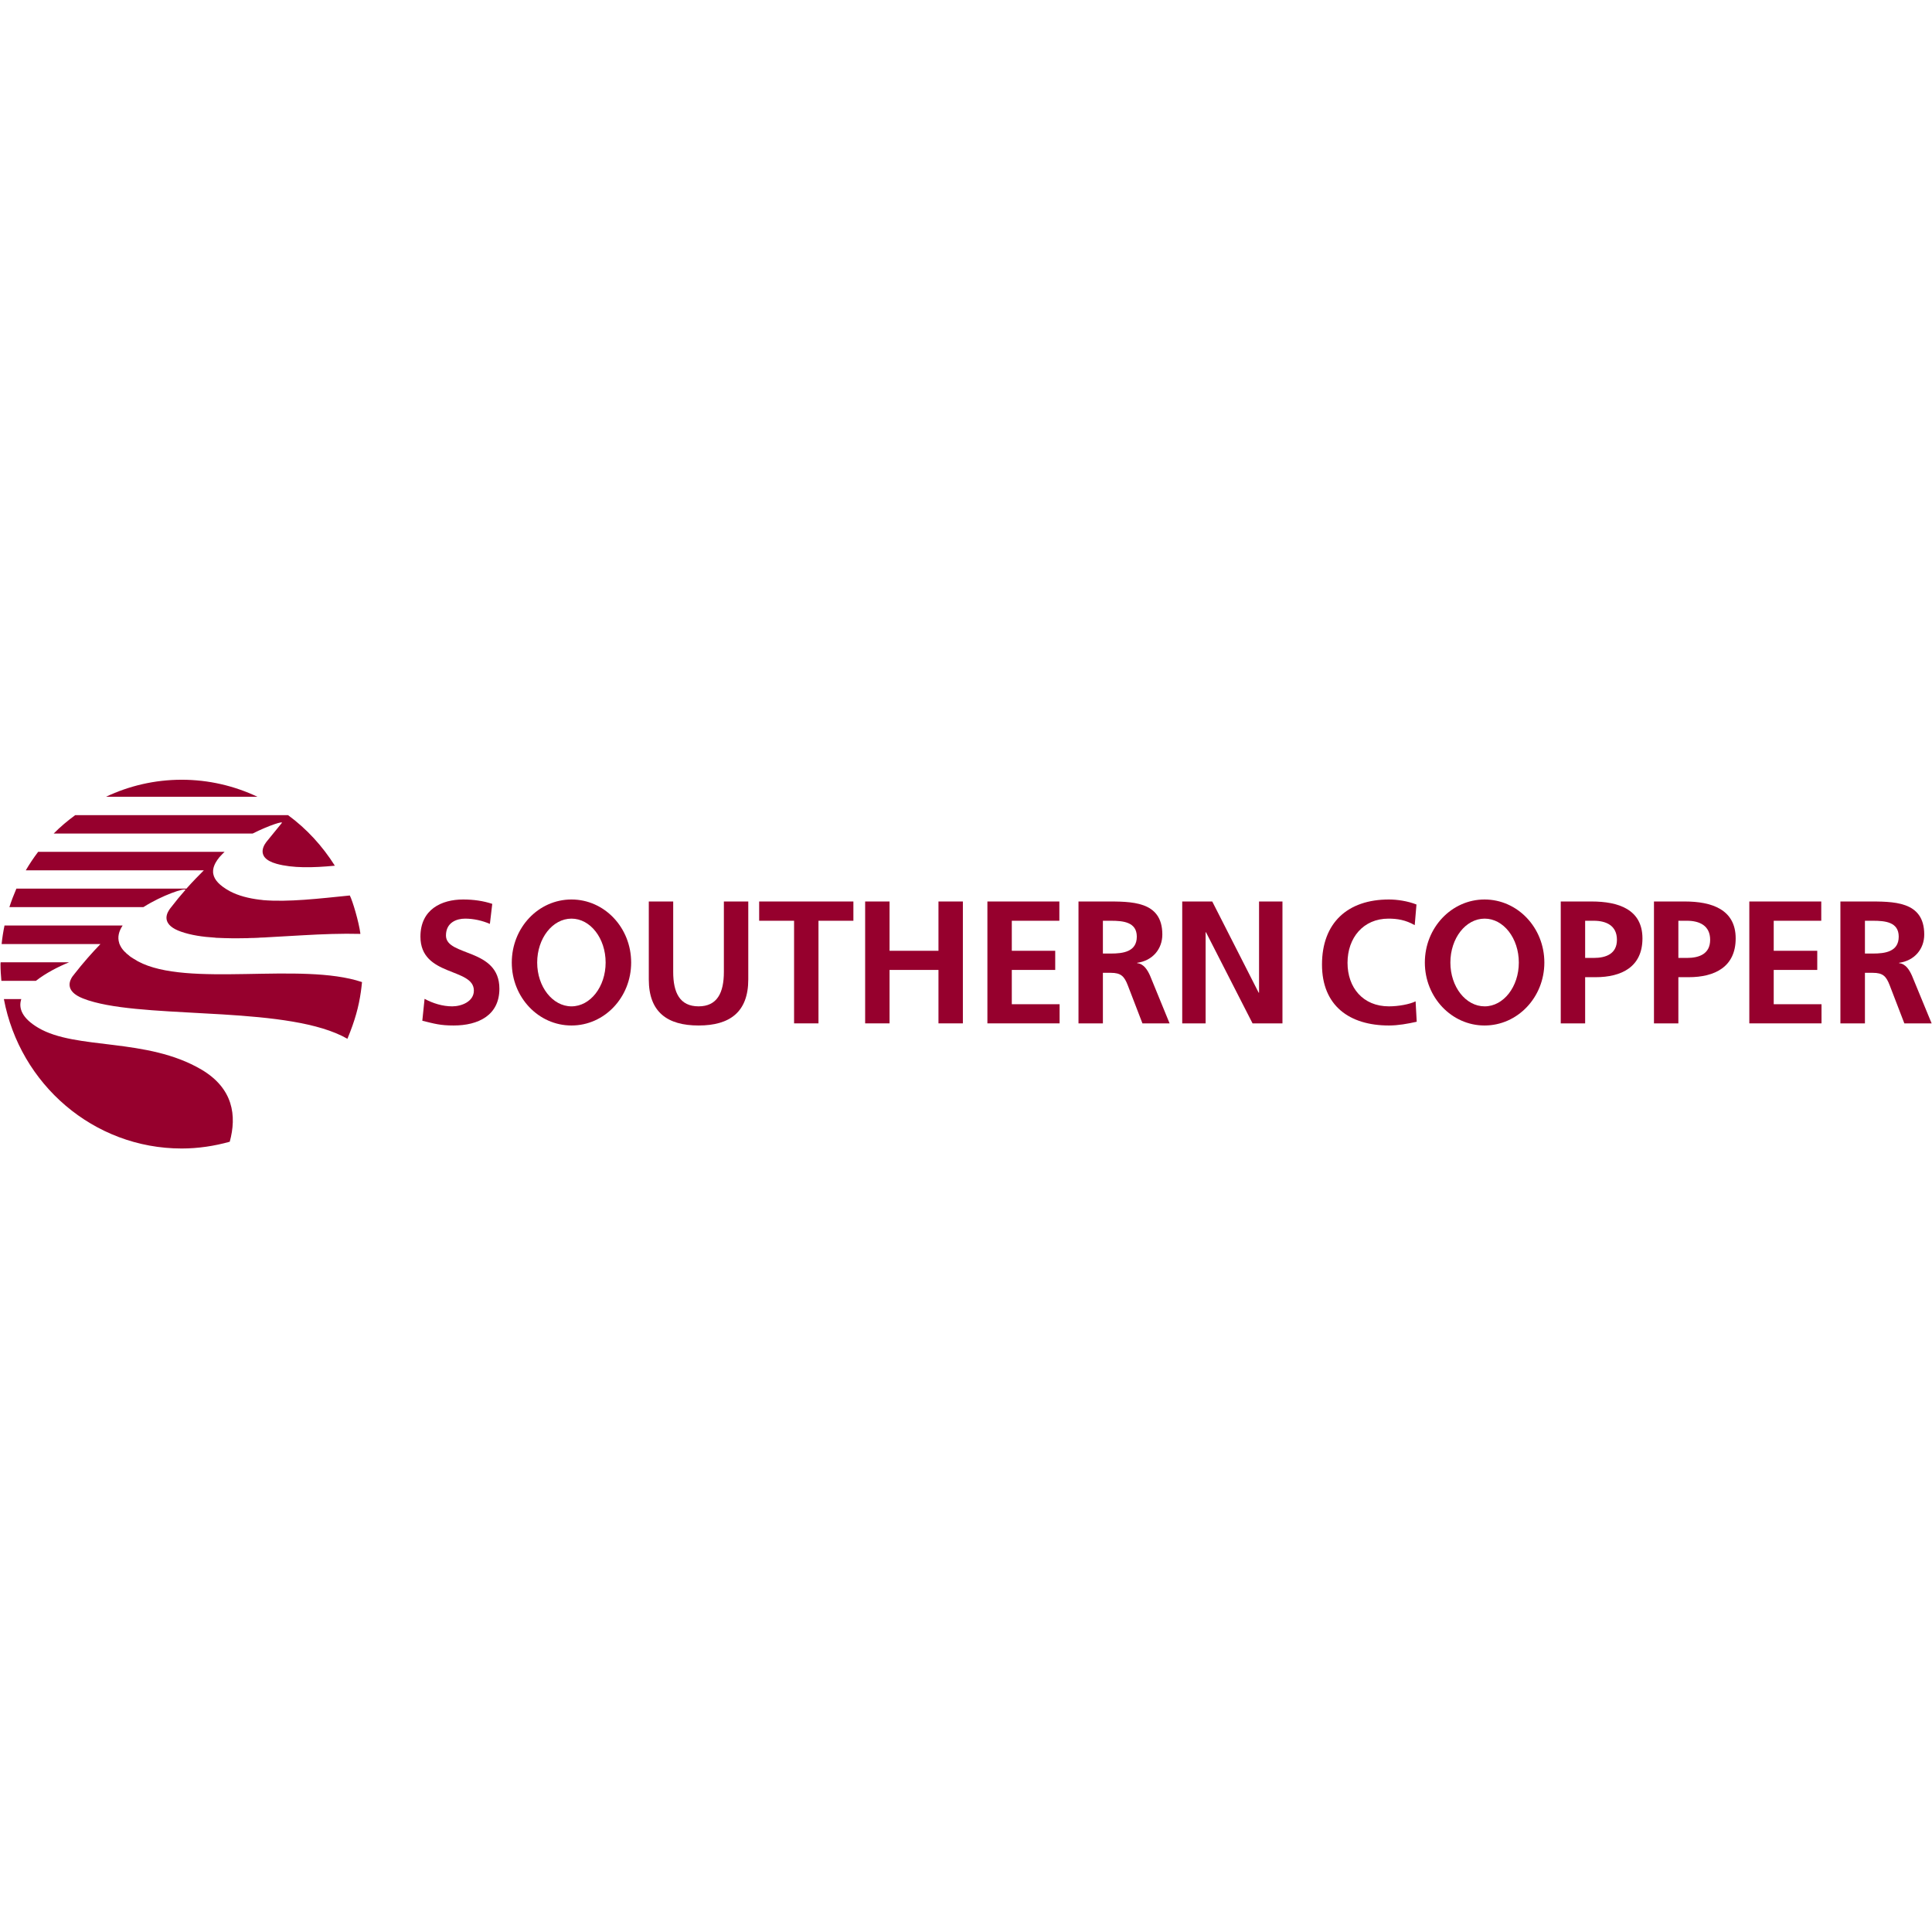 <svg width="300" height="300" viewBox="0 0 300 300" fill="none" xmlns="http://www.w3.org/2000/svg">
<g clip-path="url(#clip0_2711_6314)">
<path d="M76.069 143.461C74.884 142.956 73.562 142.645 72.222 142.645C70.92 142.645 69.249 143.228 69.249 145.268C69.249 148.552 77.546 147.172 77.546 153.526C77.546 157.665 74.262 159.238 70.434 159.238C68.374 159.238 67.461 158.966 65.577 158.5L65.926 155.1C67.228 155.799 68.724 156.266 70.22 156.266C71.658 156.266 73.582 155.527 73.582 153.817C73.582 150.223 65.285 151.7 65.285 145.443C65.285 141.207 68.569 139.672 71.911 139.672C73.523 139.672 75.039 139.886 76.438 140.352L76.069 143.461Z" fill="#96002D"/>
<path fill-rule="evenodd" clip-rule="evenodd" d="M88.738 159.238C83.608 159.238 79.47 154.867 79.47 149.465C79.47 144.044 83.608 139.672 88.738 139.672C93.867 139.672 98.006 144.044 98.006 149.465C98.006 154.867 93.867 159.238 88.738 159.238ZM94.042 149.465C94.042 145.696 91.672 142.645 88.738 142.645C85.804 142.645 83.414 145.696 83.414 149.465C83.414 153.215 85.804 156.266 88.738 156.266C91.672 156.266 94.042 153.215 94.042 149.465Z" fill="#96002D"/>
<path d="M100.745 139.983H104.534V150.922C104.534 154.147 105.564 156.265 108.478 156.265C111.373 156.265 112.403 154.147 112.403 150.922V139.983H116.192V152.088C116.192 157.159 113.316 159.238 108.478 159.238C103.621 159.238 100.745 157.159 100.745 152.088V139.983Z" fill="#96002D"/>
<path d="M123.304 142.975H117.883V139.983H132.514V142.975H127.093V158.908H123.304V142.975Z" fill="#96002D"/>
<path d="M134.34 139.983H138.129V147.638H145.726V139.983H149.515V158.908H145.726V150.611H138.129V158.908H134.34V139.983Z" fill="#96002D"/>
<path d="M153.323 139.983H164.496V142.975H157.112V147.638H163.854V150.611H157.112V155.935H164.534V158.908H153.323V139.983Z" fill="#96002D"/>
<path fill-rule="evenodd" clip-rule="evenodd" d="M167.468 139.983H171.568C175.628 139.983 180.486 139.847 180.486 145.113C180.486 147.347 178.99 149.174 176.58 149.504V149.562C177.61 149.64 178.213 150.67 178.582 151.505L181.613 158.908H177.397L175.123 153.001C174.579 151.602 174.074 151.058 172.481 151.058H171.257V158.908H167.468V139.983ZM171.257 148.066H172.5C174.385 148.066 176.522 147.794 176.522 145.443C176.522 143.17 174.404 142.975 172.5 142.975H171.257V148.066Z" fill="#96002D"/>
<path d="M183.575 139.983H188.238L195.447 154.147H195.505V139.983H199.139V158.908H194.495L187.267 144.763H187.209V158.908H183.575V139.983Z" fill="#96002D"/>
<path d="M219.988 158.656C218.589 158.966 217.112 159.238 215.674 159.238C209.534 159.238 205.279 156.168 205.279 149.776C205.279 143.306 209.243 139.672 215.674 139.672C216.918 139.672 218.569 139.906 219.949 140.45L219.677 143.656C218.239 142.839 216.937 142.645 215.597 142.645C211.691 142.645 209.243 145.618 209.243 149.504C209.243 153.351 211.633 156.266 215.674 156.266C217.17 156.266 218.919 155.935 219.813 155.488L219.988 158.656Z" fill="#96002D"/>
<path fill-rule="evenodd" clip-rule="evenodd" d="M230.518 159.238C225.408 159.238 221.25 154.867 221.25 149.465C221.25 144.044 225.408 139.672 230.518 139.672C235.648 139.672 239.806 144.044 239.806 149.465C239.806 154.867 235.648 159.238 230.518 159.238ZM235.842 149.465C235.842 145.696 233.472 142.645 230.538 142.645C227.584 142.645 225.214 145.696 225.214 149.465C225.214 153.215 227.584 156.266 230.538 156.266C233.472 156.266 235.842 153.215 235.842 149.465Z" fill="#96002D"/>
<path fill-rule="evenodd" clip-rule="evenodd" d="M242.352 139.983H247.151C251.27 139.983 255.039 141.188 255.039 145.715C255.039 150.125 251.814 151.738 247.753 151.738H246.14V158.908H242.352V139.983ZM246.14 148.746H247.481C249.366 148.746 251.076 148.124 251.076 145.929C251.076 143.733 249.424 142.975 247.481 142.975H246.14V148.746Z" fill="#96002D"/>
<path fill-rule="evenodd" clip-rule="evenodd" d="M256.827 139.983H261.626C265.746 139.983 269.515 141.188 269.515 145.715C269.515 150.125 266.29 151.738 262.209 151.738H260.616V158.908H256.827V139.983ZM260.616 148.746H261.957C263.861 148.746 265.551 148.124 265.551 145.929C265.551 143.733 263.9 142.975 261.957 142.975H260.616V148.746Z" fill="#96002D"/>
<path d="M271.633 139.983H282.805V142.975H275.422V147.638H282.183V150.611H275.422V155.935H282.844V158.908H271.633V139.983Z" fill="#96002D"/>
<path fill-rule="evenodd" clip-rule="evenodd" d="M285.777 139.983H289.877C293.938 139.983 298.795 139.847 298.795 145.113C298.795 147.347 297.299 149.174 294.89 149.504V149.562C295.92 149.64 296.522 150.67 296.891 151.505L299.942 158.908H295.706L293.433 153.001C292.889 151.602 292.403 151.058 290.79 151.058H289.586V158.908H285.777V139.983ZM289.586 148.066H290.829C292.694 148.066 294.832 147.794 294.832 145.443C294.832 143.17 292.733 142.975 290.829 142.975H289.586V148.066Z" fill="#96002D"/>
<path d="M56.212 152.515C56.173 153.021 56.095 153.506 56.037 153.992C55.706 156.324 55.123 158.461 53.958 161.278C53.958 161.278 53.951 161.278 53.938 161.278V161.298C45.098 156.227 24.307 158.189 14.631 155.605C13.984 155.436 13.388 155.242 12.844 155.022C9.968 153.876 10.842 152.205 11.27 151.602C11.367 151.466 11.464 151.369 11.464 151.369L11.484 151.33C12.921 149.484 14.34 147.891 15.603 146.589H0.253C0.35 145.618 0.506 144.646 0.7 143.714H19.042C18.459 144.588 18.206 145.521 18.517 146.453C18.517 146.453 18.517 146.473 18.517 146.492C18.556 146.583 18.601 146.68 18.653 146.784C18.653 146.803 18.673 146.822 18.673 146.842C18.724 146.933 18.776 147.023 18.828 147.114C18.848 147.153 18.867 147.172 18.886 147.211C18.945 147.289 19.003 147.366 19.061 147.444C19.1 147.483 19.12 147.522 19.158 147.561C19.217 147.619 19.294 147.697 19.353 147.775C19.411 147.813 19.43 147.852 19.489 147.891C19.567 147.988 19.644 148.047 19.722 148.124C19.761 148.163 19.813 148.202 19.877 148.241C19.955 148.319 20.052 148.396 20.149 148.474C20.208 148.513 20.247 148.552 20.305 148.591C20.441 148.668 20.557 148.746 20.674 148.824C20.732 148.863 20.771 148.901 20.829 148.921C21.004 149.037 21.199 149.154 21.412 149.271C29.107 153.429 46.71 149.31 56.212 152.496V152.515ZM39.968 123.72H16.458C20.033 122.03 24.016 121.078 28.213 121.078C32.41 121.078 36.393 122.03 39.968 123.72ZM39.23 129.433H8.336C9.366 128.383 10.512 127.431 11.678 126.576H44.728C47.623 128.694 50.072 131.376 51.995 134.426C48.556 134.756 45.428 134.815 42.96 134.135C39.307 133.124 41.309 130.812 41.425 130.657L43.737 127.82C44.145 127.412 41.814 128.131 39.23 129.433ZM22.267 140.857H1.458C1.769 139.886 2.138 138.934 2.546 137.982H28.951C29.903 136.913 30.836 135.961 31.652 135.145H4.003C4.586 134.148 5.227 133.189 5.927 132.269H34.877C34.625 132.522 34.372 132.755 34.158 133.008C34.12 133.066 34.061 133.124 34.022 133.163C33.958 133.254 33.893 133.344 33.828 133.435C33.809 133.455 33.789 133.474 33.77 133.493C33.323 134.135 33.051 134.795 33.09 135.436C33.09 135.456 33.09 135.495 33.09 135.514C33.103 135.592 33.116 135.67 33.129 135.747C33.303 136.622 34.061 137.496 35.693 138.39C37.015 139.089 38.608 139.497 40.357 139.711C40.473 139.711 40.57 139.73 40.706 139.75C40.745 139.75 40.803 139.75 40.842 139.769C44.748 140.1 49.528 139.536 54.327 139.05V139.07C54.754 139.886 55.726 143.17 55.959 144.957H55.94C55.94 144.97 55.946 144.99 55.959 145.015C53.083 144.938 50.052 145.054 47.002 145.229C45.156 145.326 43.31 145.443 41.522 145.54C41.27 145.56 40.998 145.579 40.765 145.579C40.532 145.579 40.318 145.598 40.085 145.618C39.638 145.637 39.21 145.657 38.763 145.657C38.66 145.657 38.563 145.663 38.472 145.676C37.941 145.676 37.423 145.683 36.917 145.696H36.762C36.218 145.696 35.693 145.696 35.169 145.676C35.13 145.676 35.085 145.676 35.033 145.676C34.528 145.657 34.022 145.637 33.517 145.618C33.478 145.618 33.44 145.611 33.401 145.598C31.458 145.482 29.67 145.21 28.154 144.685C25.201 143.675 25.765 142.101 26.212 141.382C26.367 141.11 26.542 140.935 26.542 140.916C27.3 139.925 28.057 139.012 28.796 138.176C28.738 137.826 25.201 138.992 22.267 140.857ZM5.577 152.302H0.214C0.136 151.447 0.078 150.572 0.078 149.698C0.078 149.601 0.098 149.523 0.098 149.426H10.726C9.094 150.087 7.112 151.097 5.577 152.302ZM35.674 177.289C33.303 177.949 30.797 178.338 28.213 178.338C14.515 178.338 3.09 168.351 0.603 155.139H3.304C2.837 156.576 3.44 158.111 5.927 159.588C11.814 163.085 22.772 161.065 31.302 166.097C36.218 169.012 36.782 173.247 35.674 177.289Z" fill="#96002D"/>
</g>
<defs>
<clipPath id="clip0_2711_6314">
<rect width="300" height="57.513" fill="white" transform="translate(0 121)"/>
</clipPath>
</defs>
</svg>
